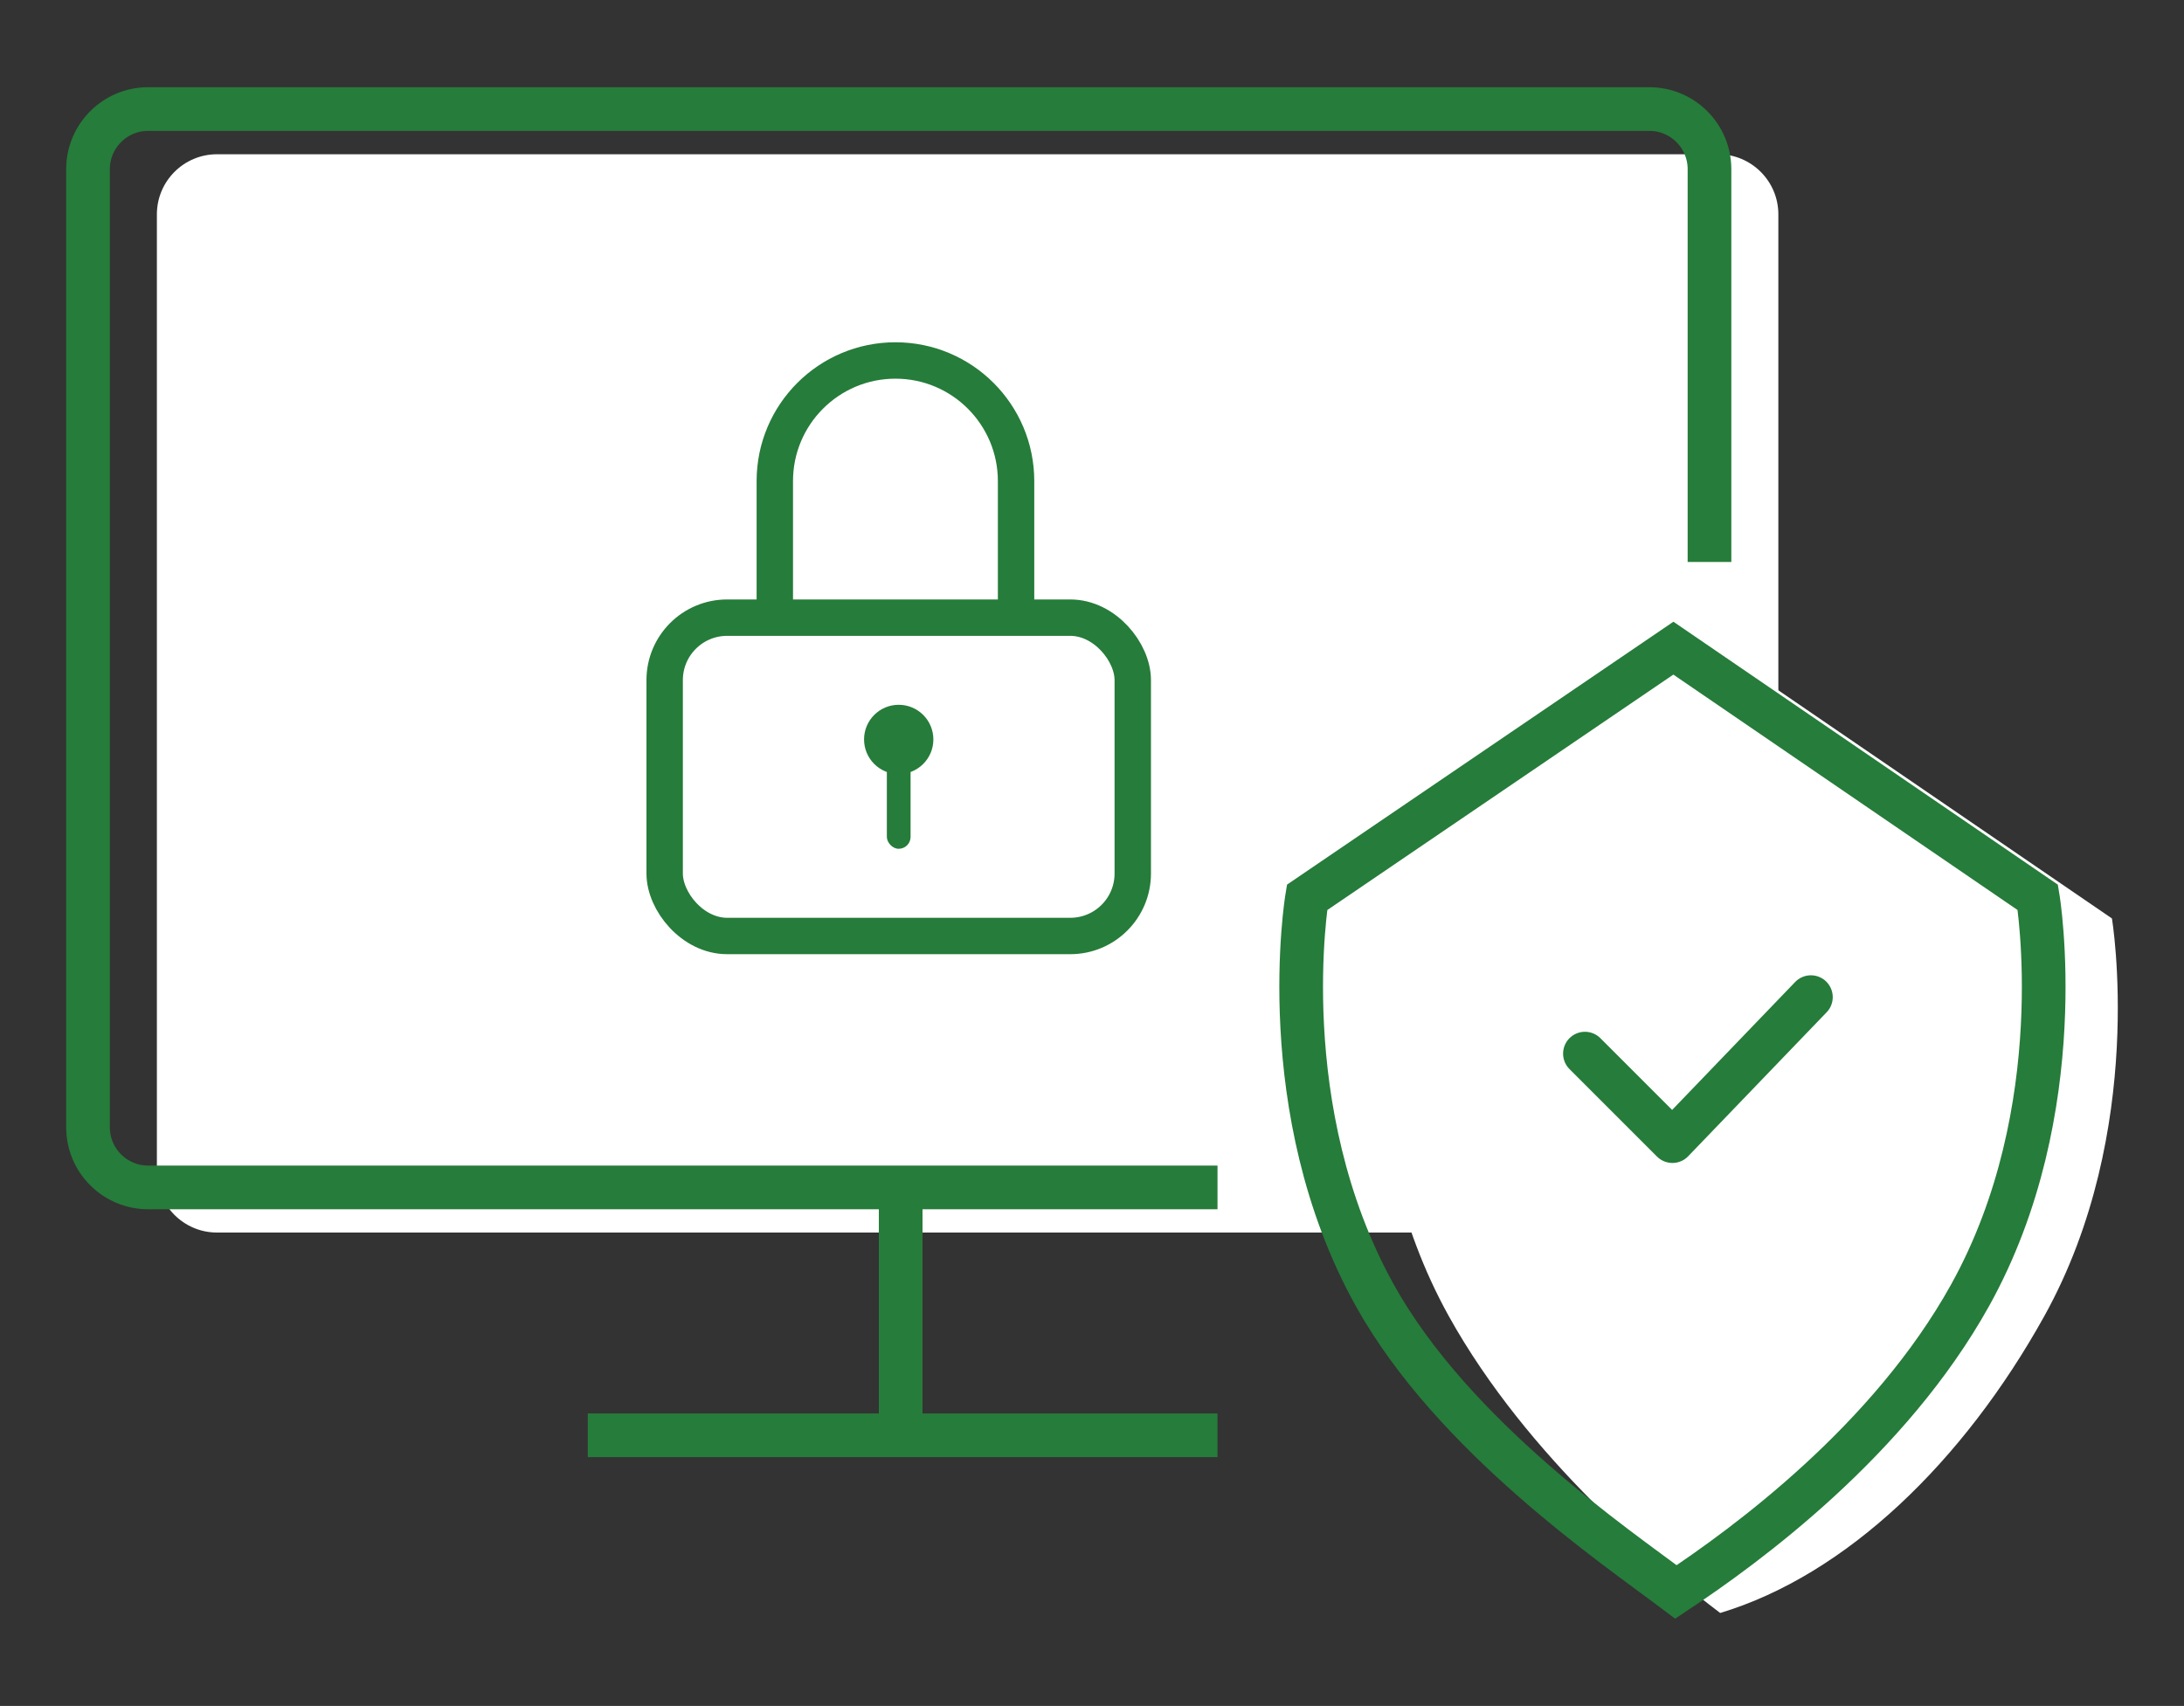 <?xml version="1.0" encoding="UTF-8"?>
<svg id="_レイヤー_2" data-name="レイヤー 2" xmlns="http://www.w3.org/2000/svg" viewBox="0 0 300 234.35">
  <rect x="0" y="0" width="300" height="234.35" fill="#333333" stroke="none"/>
  <defs>
    <style>
      .cls-1, .cls-2, .cls-3, .cls-4 {
        fill: none;
      }

      .cls-5 {
        fill: #267c3a;
      }

      .cls-2 {
        stroke-width: 5px;
      }

      .cls-2, .cls-3, .cls-4 {
        stroke: #267c3a;
        stroke-miterlimit: 10;
      }

      .cls-3, .cls-4 {
        stroke-width: 6px;
      }

      .cls-6 {
        fill: #fff;
      }

      .cls-4 {
        stroke-linecap: round;
      }
    </style>
  </defs>
  <g id="_レイヤー_1-2" data-name="レイヤー 1">
    <g>
      <rect class="cls-1" width="300" height="234.35"/>
      <g>
        <path class="cls-6" d="M236.02,169.32H29.81c-4.56,0-8.26-3.7-8.26-8.26h0V29.45c0-4.56,3.7-8.26,8.26-8.26h206.21c4.56,0,8.26,3.7,8.26,8.26h0v131.61c0,4.56-3.7,8.26-8.26,8.26h0Z"/>
        <g id="_レイヤー_2-2" data-name="レイヤー 2">
          <g id="_レイヤー_1-2" data-name="レイヤー 1-2">
            <g id="_レイヤー_2-2" data-name="レイヤー 2-2">
              <g id="_レイヤー_1-2-2" data-name="レイヤー 1-2-2">
                <path class="cls-3" d="M167.24,163.12H20.35c-4.56,0-8.26-3.7-8.26-8.26h0V23.24c0-4.56,3.7-8.26,8.26-8.26h206.21c4.56,0,8.26,3.7,8.26,8.26h0v53.96"/>
                <path class="cls-3" d="M167.24,197.17h-86.5M123.72,165.27v31.9"/>
              </g>
            </g>
          </g>
        </g>
        <g>
          <path class="cls-6" d="M236.29,221.58c17.34-5.22,33.44-20.83,44.51-40.76,14.17-25.51,9.3-54.65,9.3-54.65l-50.06-34.24-50.32,34.24s-4.87,29.14,9.3,54.65c10.82,19.47,29.2,34.66,37.27,40.76Z"/>
          <path class="cls-3" d="M230.21,218.69c9.79-6.49,29.34-20.83,40.41-40.76,14.17-25.51,9.3-54.65,9.3-54.65l-50.06-34.24-50.32,34.24s-4.87,29.14,9.3,54.65c10.82,19.47,33.3,34.66,41.37,40.76Z"/>
          <path class="cls-4" d="M217.71,144.74l6.01,6.01,6.01,6.01M229.73,156.76l9.51-9.89,9.51-9.89"/>
        </g>
        <rect class="cls-2" x="91.3" y="84.85" width="64.3" height="43.73" rx="8.58" ry="8.58"/>
        <path class="cls-2" d="M106.43,85.63v-19.54c0-9.15,7.42-16.57,16.57-16.57h0c9.15,0,16.57,7.42,16.57,16.57v19.54"/>
        <g>
          <circle class="cls-5" cx="123.45" cy="101.58" r="4.76"/>
          <rect class="cls-5" x="121.82" y="103.94" width="3.26" height="12.66" rx="1.63" ry="1.63"/>
        </g>
      </g>
    </g>
  </g>
</svg>
